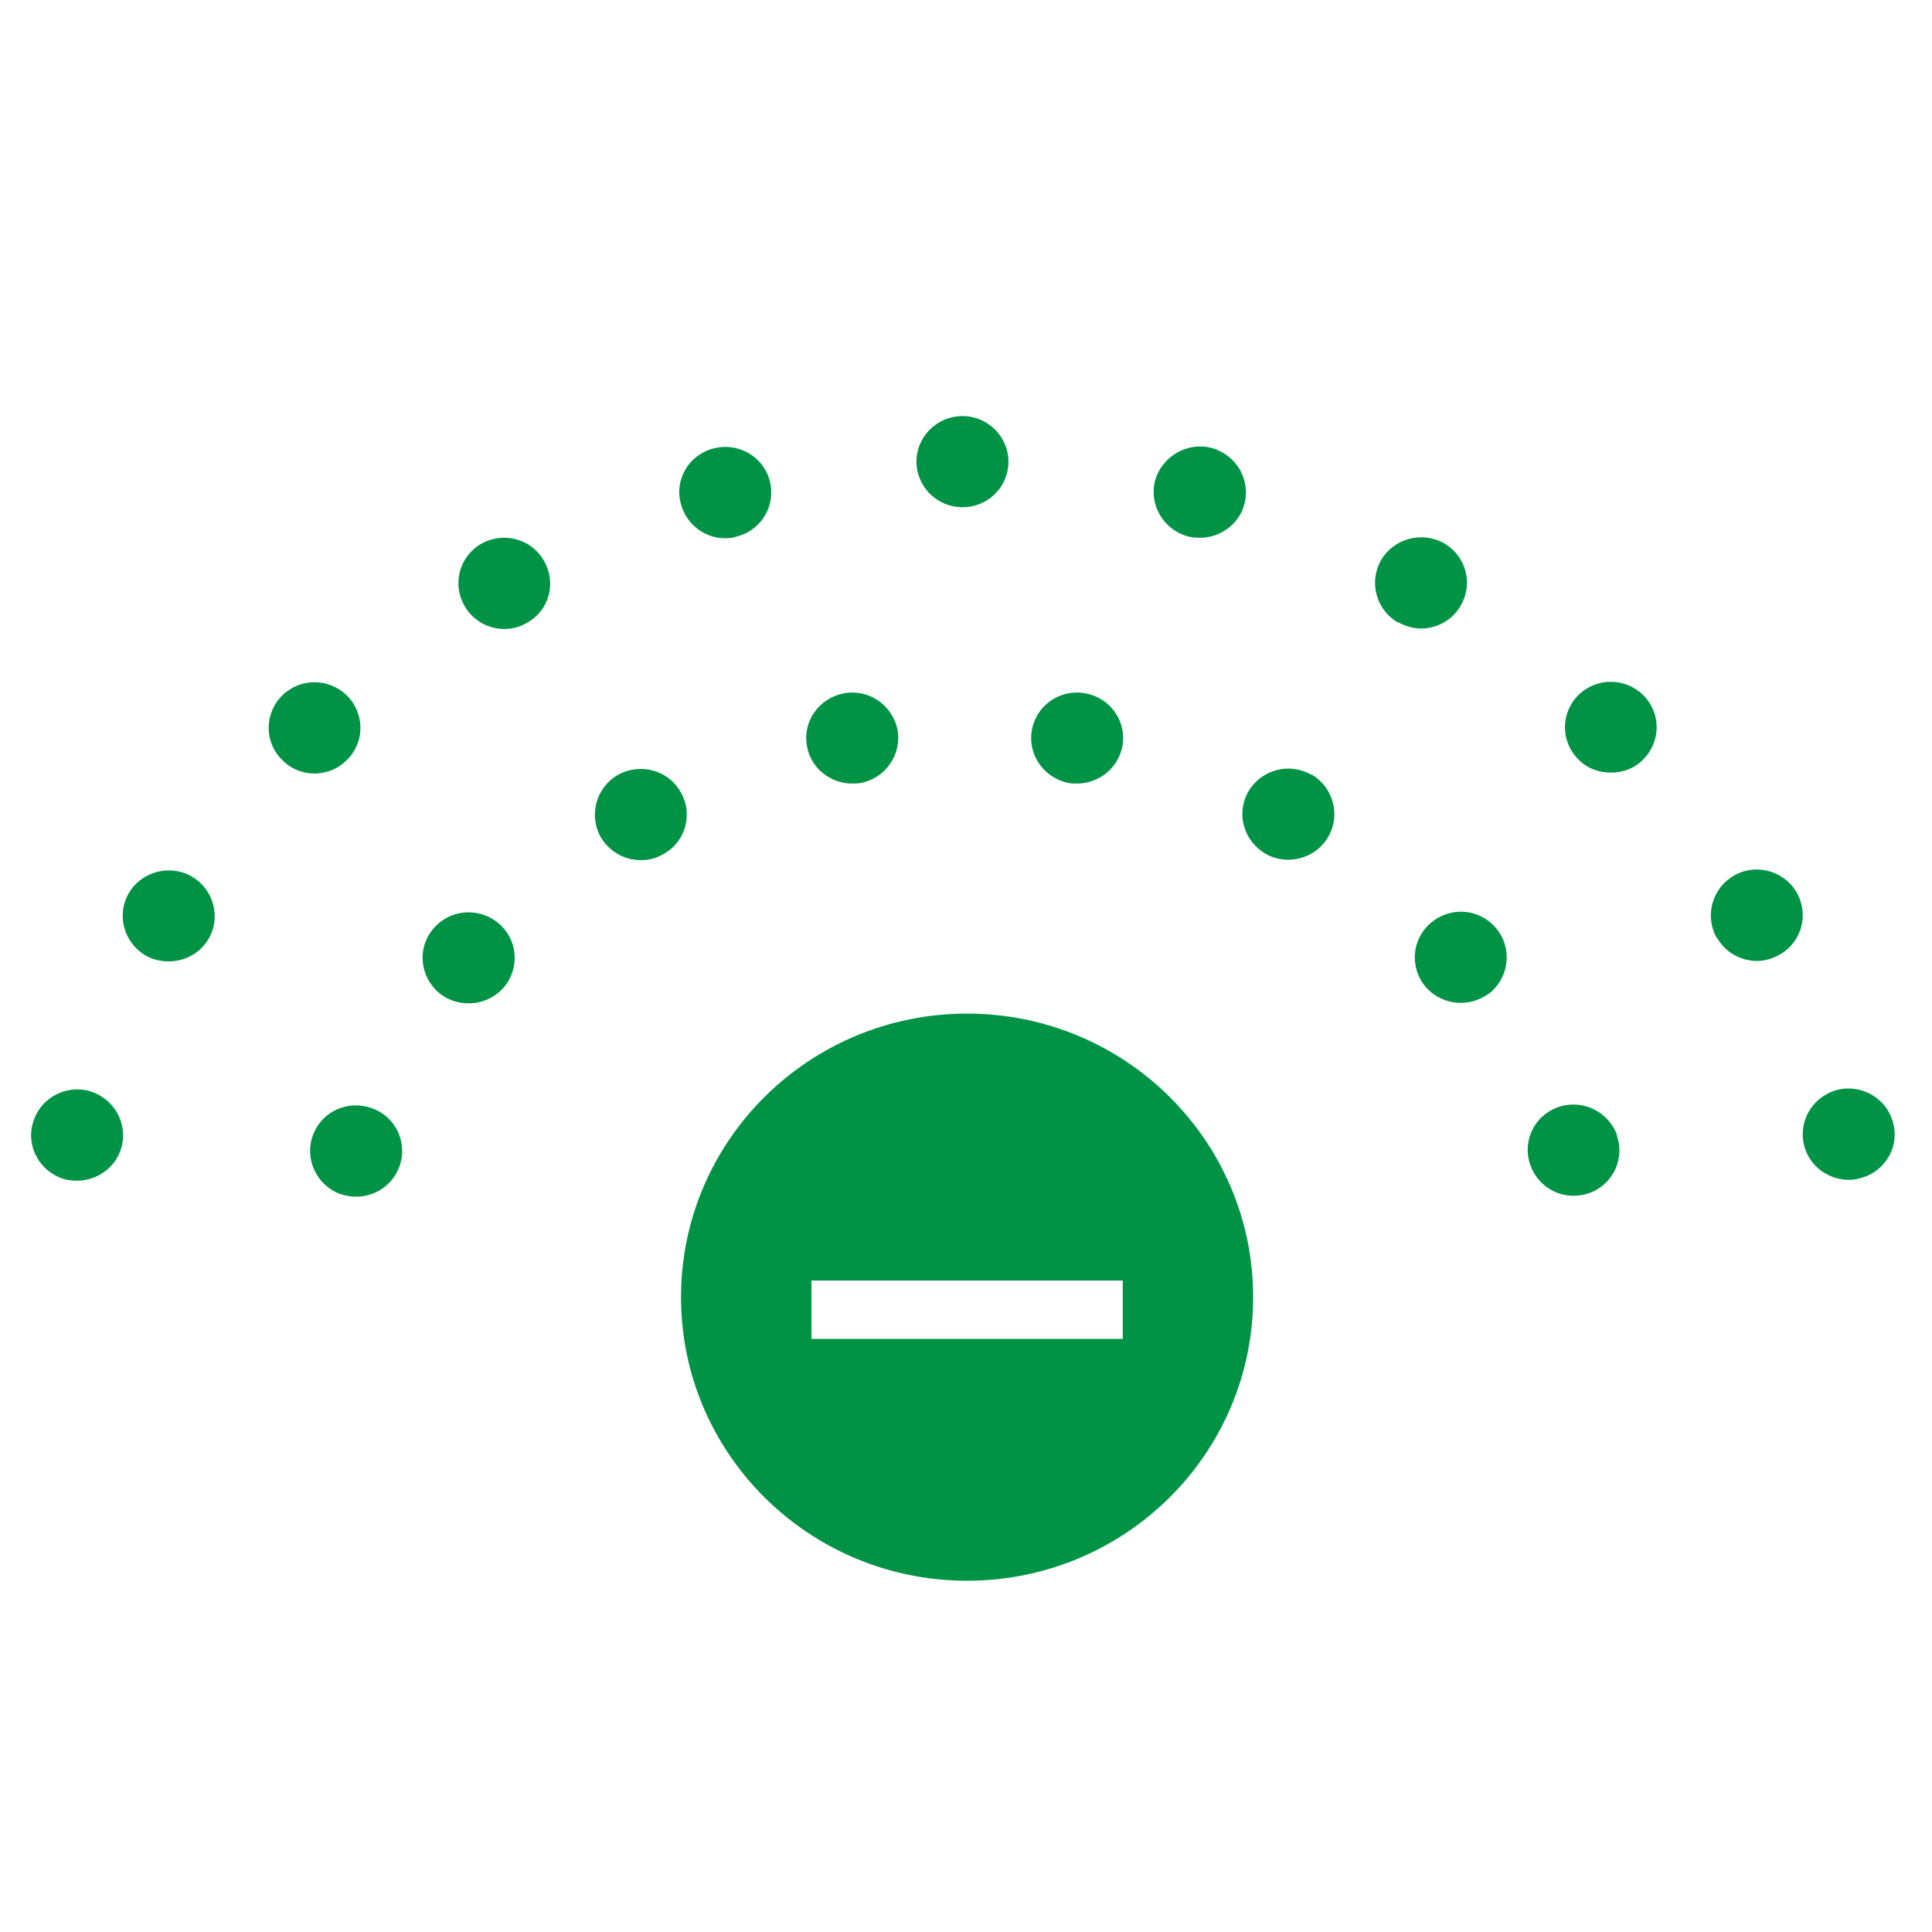 <svg xmlns="http://www.w3.org/2000/svg" width="80" height="80" viewBox="0 0 80 80">
    <path fill="#009345" fill-rule="evenodd" d="M44.273 32.427c-1.029-.19-1.734-1.171-1.545-2.19.171-1.02 1.164-1.719 2.192-1.53 1.048.17 1.734 1.152 1.56 2.171-.171.925-.971 1.567-1.884 1.567-.116 0-.21 0-.323-.018zm-10.858-1.53c-.192-1.038.513-2.001 1.541-2.19 1.029-.189 2.021.51 2.212 1.53.17 1.019-.514 2-1.543 2.19h-.021c-.095.018-.208.018-.324.018-.893 0-1.712-.642-1.865-1.548zm18.99 4.456c-.913-.529-1.24-1.68-.706-2.587.535-.906 1.697-1.208 2.612-.68v-.018c.893.528 1.217 1.68.685 2.587-.344.604-.992.944-1.657.944-.305 0-.647-.076-.933-.246zm-27.525-.68c-.512-.906-.207-2.058.705-2.586.916-.51 2.076-.208 2.592.698.534.888.229 2.058-.687 2.568-.305.189-.629.264-.953.264-.664 0-1.293-.34-1.657-.944zm34.154 6.193c-.685-.811-.573-2.001.227-2.662.802-.68 2.002-.585 2.686.227.668.793.573 1.982-.229 2.662-.36.283-.8.434-1.217.434-.554 0-1.087-.226-1.467-.66zm-40.857.246c-.8-.68-.916-1.87-.228-2.662.665-.793 1.865-.907 2.685-.227.8.66.913 1.85.229 2.662-.38.435-.916.661-1.45.661-.436 0-.876-.132-1.236-.434zm45.198 7.156c-.36-.982.136-2.058 1.124-2.417.993-.359 2.078.151 2.457 1.133h-.019c.364.963-.131 2.058-1.122 2.417-.211.075-.438.113-.666.113-.762 0-1.486-.472-1.774-1.246zm-49.295 1.17c-.97-.358-1.486-1.453-1.122-2.435.362-.982 1.446-1.473 2.438-1.114.989.34 1.505 1.435 1.141 2.417-.283.774-1.01 1.246-1.788 1.246-.229 0-.438-.038-.669-.114zm23.868-30.322c0-1.039.857-1.888 1.905-1.888s1.905.85 1.905 1.888c0 1.038-.838 1.888-1.905 1.888-1.048 0-1.905-.85-1.905-1.888zm11.238 3.096c-1.01-.283-1.619-1.303-1.354-2.322.288-1 1.335-1.605 2.345-1.34 1.01.283 1.619 1.302 1.352 2.322-.228.85-1.01 1.397-1.847 1.397-.172 0-.324-.019-.496-.057zm-20.99-1.34c-.288-1.001.324-2.04 1.352-2.304 1.01-.264 2.057.321 2.324 1.34.267 1.001-.324 2.04-1.352 2.304-.153.057-.324.076-.496.076-.838 0-1.6-.567-1.828-1.416zm29.695 4.89v.019c-.914-.529-1.219-1.68-.705-2.587.534-.906 1.696-1.208 2.61-.699.914.53 1.219 1.68.686 2.587-.343.604-.991.944-1.639.944-.323 0-.647-.094-.952-.264zm-38.648-.66c-.533-.907-.228-2.059.686-2.588.914-.51 2.076-.207 2.59.699.534.906.23 2.058-.685 2.568-.305.189-.629.264-.952.264-.648 0-1.296-.34-1.639-.944zm46.115 6.343c-.743-.736-.743-1.926 0-2.662s1.943-.736 2.685 0c.741.736.741 1.926 0 2.662-.361.378-.857.548-1.333.548-.495 0-.99-.17-1.352-.548zm-53.676.019c-.743-.717-.743-1.926 0-2.662.742-.737 1.94-.737 2.685 0 .743.736.743 1.945 0 2.662-.362.378-.857.566-1.352.566-.476 0-.972-.188-1.333-.566zm59.428 7.383h-.019c-.514-.907-.21-2.059.705-2.587.895-.529 2.076-.208 2.59.68.534.906.229 2.058-.685 2.586-.305.17-.63.265-.953.265-.647 0-1.295-.34-1.638-.944zm-65.086.717c-.895-.529-1.219-1.68-.685-2.587.514-.887 1.695-1.208 2.61-.68.894.53 1.218 1.681.685 2.587-.362.604-.99.925-1.657.925-.324 0-.648-.075-.953-.245zm68.686 7.892c-.267-1 .324-2.039 1.352-2.322 1.01-.264 2.058.34 2.322 1.34.288 1.001-.322 2.04-1.331 2.304-.173.057-.343.076-.495.076-.838 0-1.62-.548-1.848-1.398zM2.691 48.835c-1.01-.284-1.619-1.322-1.333-2.323.266-1 1.312-1.605 2.324-1.34 1.009.283 1.619 1.302 1.352 2.322-.229.85-1.012 1.397-1.848 1.397-.152 0-.324-.019-.495-.056zm49.199 4.878c0 6.486-5.303 11.742-11.846 11.742-6.539 0-11.844-5.256-11.844-11.742 0-6.486 5.305-11.742 11.844-11.742 6.543 0 11.846 5.256 11.846 11.742zM33.6 55.44h12.89v-2.417H33.6v2.417z"/>
</svg>
